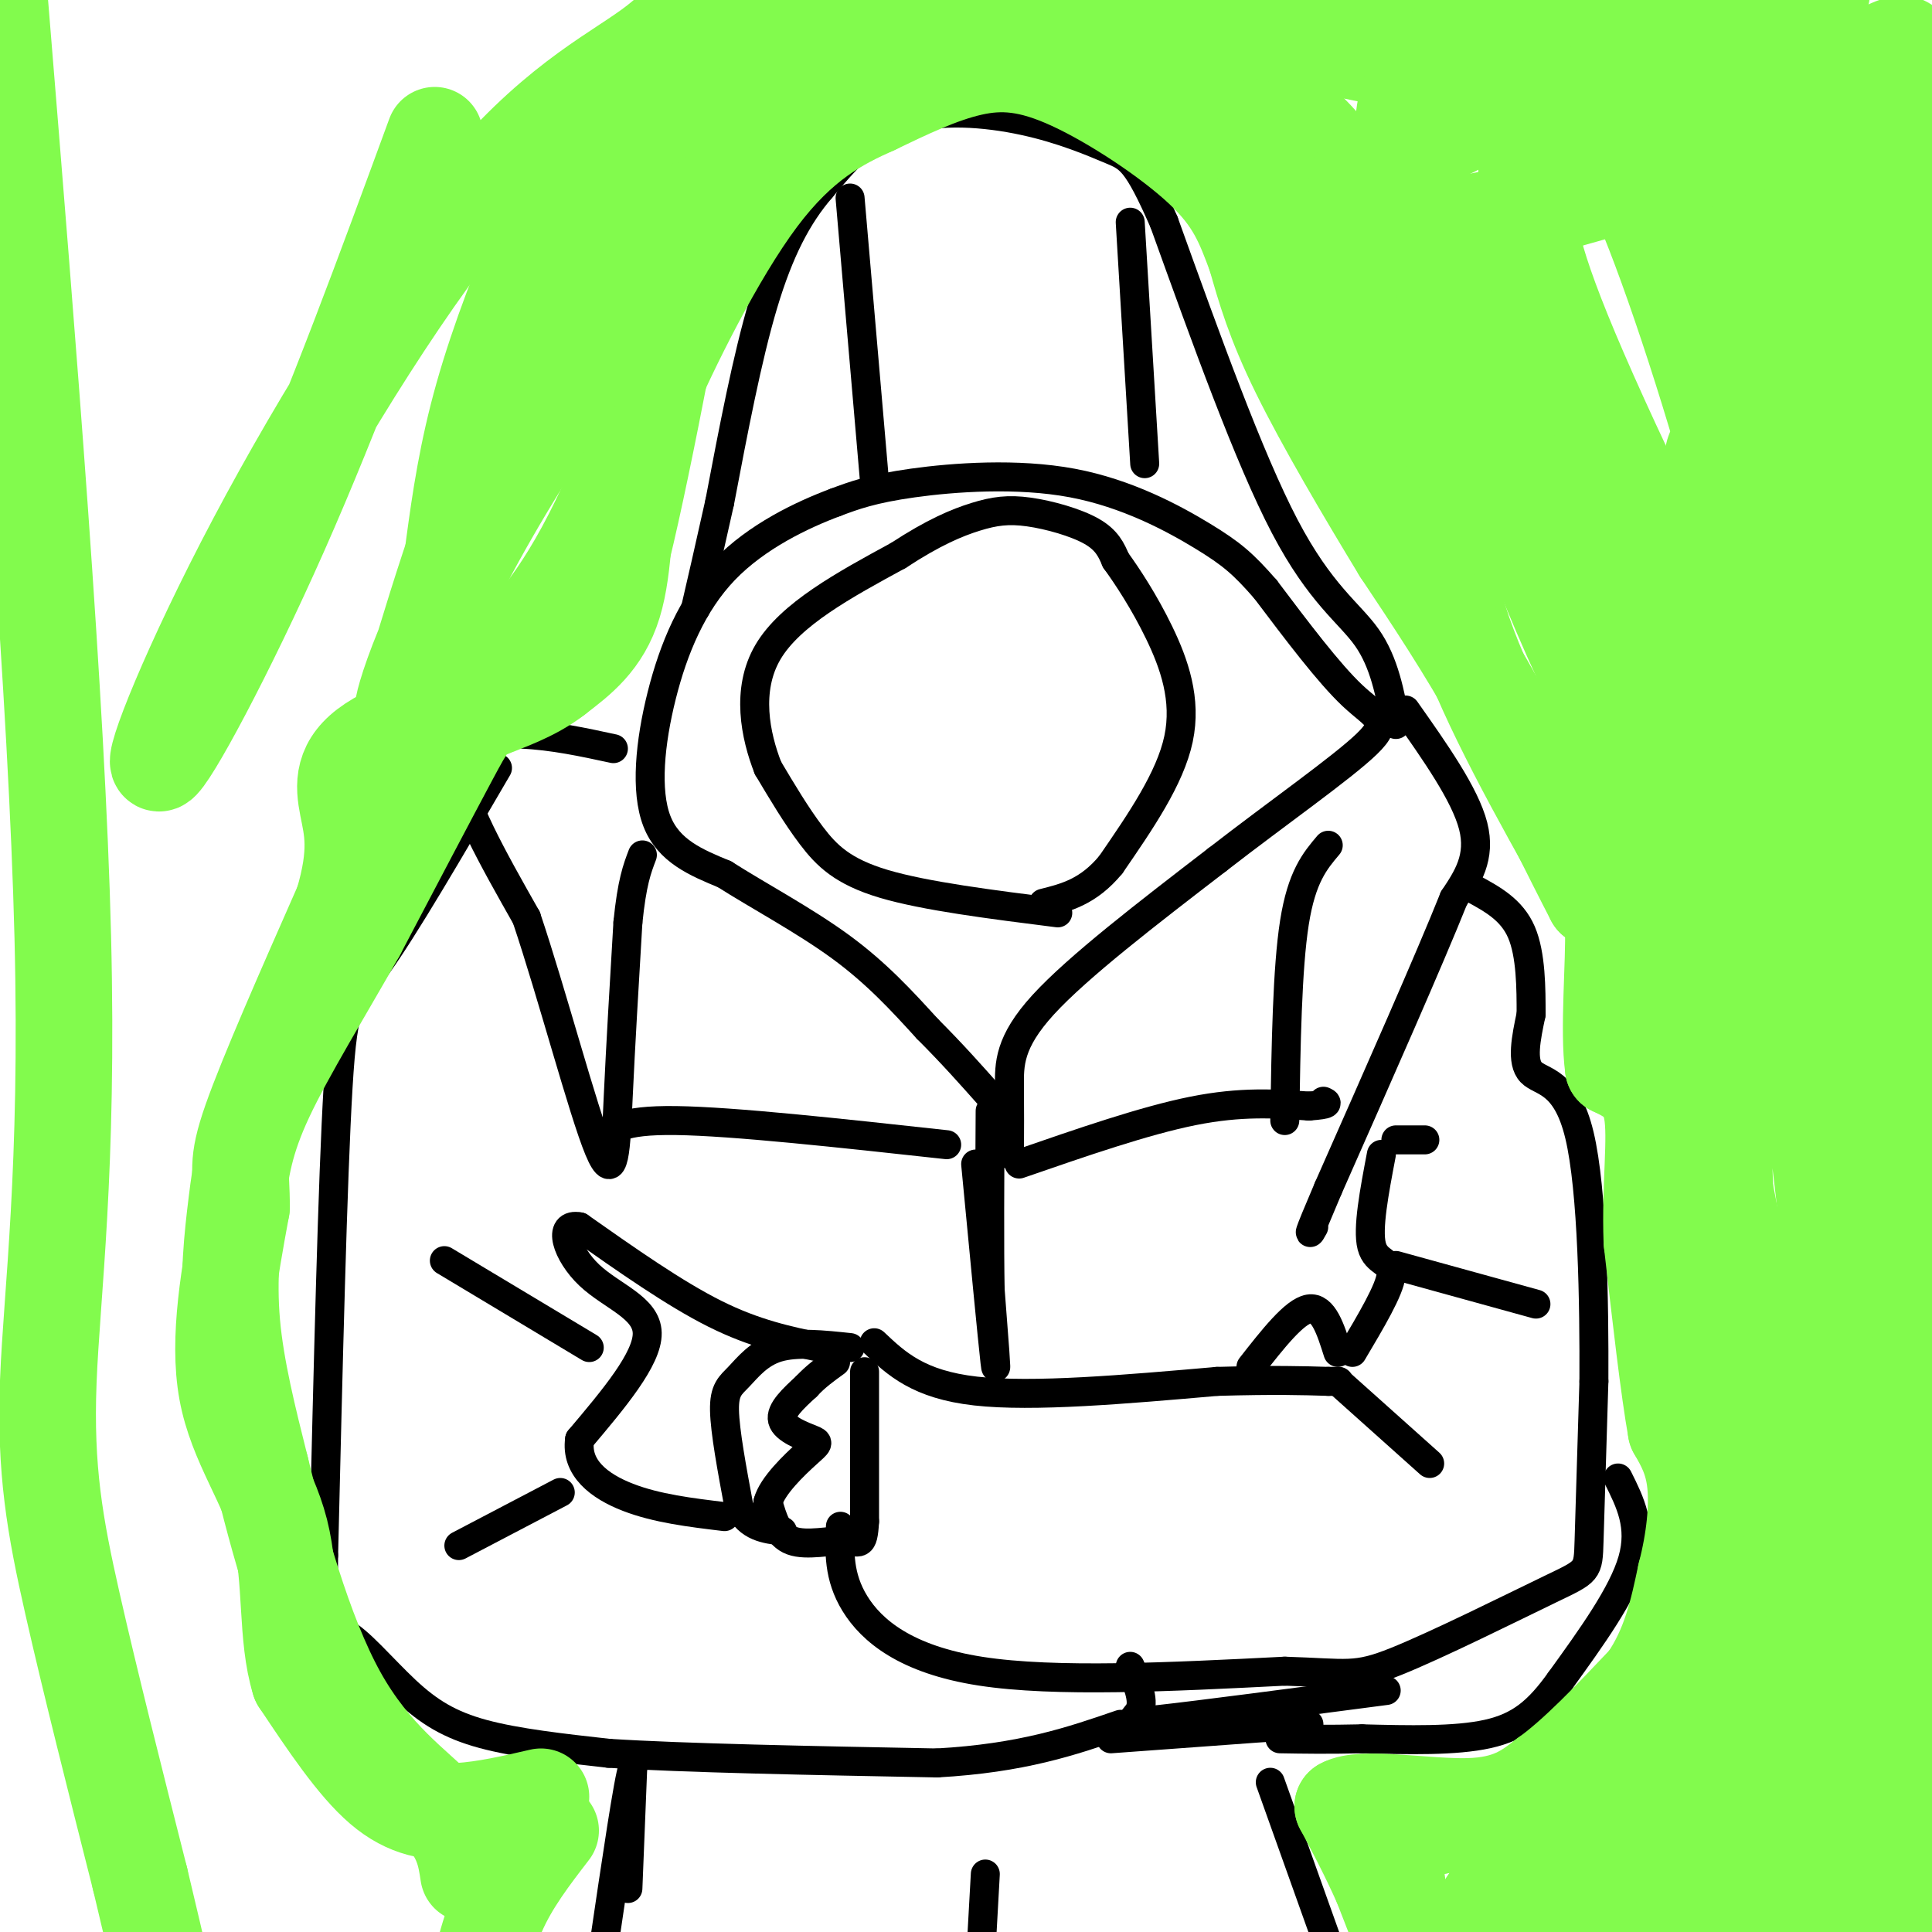<svg viewBox='0 0 400 400' version='1.1' xmlns='http://www.w3.org/2000/svg' xmlns:xlink='http://www.w3.org/1999/xlink'><g fill='none' stroke='#000000' stroke-width='6' stroke-linecap='round' stroke-linejoin='round'><path d='M219,189c-13.733,-1.733 -27.467,-3.467 -36,-6c-8.533,-2.533 -11.867,-5.867 -15,-10c-3.133,-4.133 -6.067,-9.067 -9,-14'/><path d='M159,159c-2.600,-6.622 -4.600,-16.178 0,-24c4.600,-7.822 15.800,-13.911 27,-20'/><path d='M186,115c7.325,-4.801 12.139,-6.802 16,-8c3.861,-1.198 6.770,-1.592 11,-1c4.230,0.592 9.780,2.169 13,4c3.220,1.831 4.110,3.915 5,6'/><path d='M231,116c2.405,3.321 5.917,8.625 9,15c3.083,6.375 5.738,13.821 4,22c-1.738,8.179 -7.869,17.089 -14,26'/><path d='M230,179c-4.667,5.667 -9.333,6.833 -14,8'/><path d='M209,239c0.022,-4.689 0.044,-9.378 0,-14c-0.044,-4.622 -0.156,-9.178 7,-17c7.156,-7.822 21.578,-18.911 36,-30'/><path d='M252,178c12.548,-9.738 25.917,-19.083 31,-24c5.083,-4.917 1.881,-5.405 -3,-10c-4.881,-4.595 -11.440,-13.298 -18,-22'/><path d='M262,122c-4.568,-5.241 -6.987,-7.343 -13,-11c-6.013,-3.657 -15.619,-8.869 -27,-11c-11.381,-2.131 -24.537,-1.180 -33,0c-8.463,1.180 -12.231,2.590 -16,4'/><path d='M173,104c-6.957,2.593 -16.349,7.077 -23,14c-6.651,6.923 -10.560,16.287 -13,26c-2.440,9.713 -3.411,19.775 -1,26c2.411,6.225 8.206,8.612 14,11'/><path d='M150,181c6.711,4.289 16.489,9.511 24,15c7.511,5.489 12.756,11.244 18,17'/><path d='M192,213c5.167,5.167 9.083,9.583 13,14'/><path d='M289,150c-1.200,-6.444 -2.400,-12.889 -6,-18c-3.600,-5.111 -9.600,-8.889 -17,-23c-7.400,-14.111 -16.200,-38.556 -25,-63'/><path d='M241,46c-5.612,-12.825 -7.144,-13.386 -11,-15c-3.856,-1.614 -10.038,-4.281 -18,-6c-7.962,-1.719 -17.703,-2.491 -25,0c-7.297,2.491 -12.148,8.246 -17,14'/><path d='M170,39c-4.911,5.689 -8.689,12.911 -12,24c-3.311,11.089 -6.156,26.044 -9,41'/><path d='M149,104c-2.333,10.500 -3.667,16.250 -5,22'/><path d='M291,147c6.167,8.750 12.333,17.500 14,24c1.667,6.500 -1.167,10.750 -4,15'/><path d='M301,186c-5.000,12.500 -15.500,36.250 -26,60'/><path d='M275,246c-4.833,11.333 -3.917,9.667 -3,8'/><path d='M211,241c13.000,-4.500 26.000,-9.000 36,-11c10.000,-2.000 17.000,-1.500 24,-1'/><path d='M271,229c4.500,-0.333 3.750,-0.667 3,-1'/><path d='M266,232c0.250,-15.750 0.500,-31.500 2,-41c1.500,-9.500 4.250,-12.750 7,-16'/><path d='M127,155c-6.267,-1.356 -12.533,-2.711 -19,-3c-6.467,-0.289 -13.133,0.489 -13,7c0.133,6.511 7.067,18.756 14,31'/><path d='M109,190c5.345,15.881 11.708,40.083 15,48c3.292,7.917 3.512,-0.452 4,-11c0.488,-10.548 1.244,-23.274 2,-36'/><path d='M130,191c0.833,-8.333 1.917,-11.167 3,-14'/><path d='M125,236c1.583,-2.083 3.167,-4.167 15,-4c11.833,0.167 33.917,2.583 56,5'/><path d='M202,241c1.750,18.333 3.500,36.667 4,41c0.500,4.333 -0.250,-5.333 -1,-15'/><path d='M205,267c-0.167,-8.667 -0.083,-22.833 0,-37'/><path d='M179,284c0.000,0.000 0.000,31.000 0,31'/><path d='M179,315c-0.310,5.607 -1.083,4.125 -4,4c-2.917,-0.125 -7.976,1.107 -11,0c-3.024,-1.107 -4.012,-4.554 -5,-8'/><path d='M159,311c0.866,-3.362 5.531,-7.767 8,-10c2.469,-2.233 2.742,-2.293 1,-3c-1.742,-0.707 -5.498,-2.059 -6,-4c-0.502,-1.941 2.249,-4.470 5,-7'/><path d='M167,287c1.833,-2.000 3.917,-3.500 6,-5'/><path d='M176,279c-5.542,-0.589 -11.083,-1.179 -15,0c-3.917,1.179 -6.208,4.125 -8,6c-1.792,1.875 -3.083,2.679 -3,7c0.083,4.321 1.542,12.161 3,20'/><path d='M153,312c2.000,4.167 5.500,4.583 9,5'/><path d='M170,279c-6.833,-1.417 -13.667,-2.833 -22,-7c-8.333,-4.167 -18.167,-11.083 -28,-18'/><path d='M120,254c-4.762,-0.976 -2.667,5.583 2,10c4.667,4.417 11.905,6.690 12,12c0.095,5.310 -6.952,13.655 -14,22'/><path d='M120,298c-0.844,5.911 4.044,9.689 10,12c5.956,2.311 12.978,3.156 20,4'/><path d='M181,278c4.583,4.333 9.167,8.667 21,10c11.833,1.333 30.917,-0.333 50,-2'/><path d='M252,286c12.167,-0.333 17.583,-0.167 23,0'/><path d='M275,286c3.833,0.000 1.917,0.000 0,0'/><path d='M259,283c4.500,-5.750 9.000,-11.500 12,-12c3.000,-0.500 4.500,4.250 6,9'/><path d='M234,345c1.444,3.444 2.889,6.889 2,9c-0.889,2.111 -4.111,2.889 4,2c8.111,-0.889 27.556,-3.444 47,-6'/><path d='M174,316c-0.222,5.200 -0.444,10.400 3,16c3.444,5.600 10.556,11.600 26,14c15.444,2.400 39.222,1.200 63,0'/><path d='M266,346c13.140,0.402 14.491,1.407 23,-2c8.509,-3.407 24.175,-11.225 32,-15c7.825,-3.775 7.807,-3.507 8,-10c0.193,-6.493 0.596,-19.746 1,-33'/><path d='M330,286c0.071,-16.012 -0.250,-39.542 -3,-51c-2.750,-11.458 -7.929,-10.845 -10,-13c-2.071,-2.155 -1.036,-7.077 0,-12'/><path d='M317,210c0.000,-5.244 0.000,-12.356 -2,-17c-2.000,-4.644 -6.000,-6.822 -10,-9'/><path d='M280,280c3.867,-6.511 7.733,-13.022 8,-16c0.267,-2.978 -3.067,-2.422 -4,-6c-0.933,-3.578 0.533,-11.289 2,-19'/><path d='M103,159c-9.733,16.689 -19.467,33.378 -25,41c-5.533,7.622 -6.867,6.178 -8,25c-1.133,18.822 -2.067,57.911 -3,97'/><path d='M67,322c-0.174,18.033 0.892,14.617 4,16c3.108,1.383 8.260,7.565 13,12c4.740,4.435 9.069,7.124 16,9c6.931,1.876 16.466,2.938 26,4'/><path d='M126,363c15.667,1.000 41.833,1.500 68,2'/><path d='M194,365c17.667,-1.000 27.833,-4.500 38,-8'/><path d='M92,261c0.000,0.000 30.000,18.000 30,18'/><path d='M95,320c0.000,0.000 21.000,-11.000 21,-11'/><path d='M277,286c0.000,0.000 19.000,17.000 19,17'/><path d='M289,262c0.000,0.000 29.000,8.000 29,8'/><path d='M289,236c0.000,0.000 6.000,0.000 6,0'/><path d='M335,306c2.500,5.000 5.000,10.000 3,17c-2.000,7.000 -8.500,16.000 -15,25'/><path d='M323,348c-4.511,6.289 -8.289,9.511 -15,11c-6.711,1.489 -16.356,1.244 -26,1'/><path d='M282,360c-7.167,0.167 -12.083,0.083 -17,0'/><path d='M271,357c0.000,0.000 -41.000,3.000 -41,3'/><path d='M263,369c0.000,0.000 15.000,42.000 15,42'/><path d='M130,391c0.000,0.000 1.000,-25.000 1,-25'/><path d='M131,366c-0.833,2.000 -3.417,19.500 -6,37'/><path d='M204,388c0.000,0.000 -1.000,18.000 -1,18'/><path d='M176,41c0.000,0.000 5.000,58.000 5,58'/><path d='M237,96c0.000,0.000 -3.000,-50.000 -3,-50'/></g>
<g fill='none' stroke='#82FB4D' stroke-width='20' stroke-linecap='round' stroke-linejoin='round'><path d='M0,1c5.899,72.190 11.798,144.381 13,193c1.202,48.619 -2.292,73.667 -3,92c-0.708,18.333 1.369,29.952 5,46c3.631,16.048 8.815,36.524 14,57'/><path d='M29,389c3.833,16.000 6.417,27.500 9,39'/><path d='M114,379c-4.167,5.417 -8.333,10.833 -11,17c-2.667,6.167 -3.833,13.083 -5,20'/><path d='M112,372c-5.778,1.333 -11.556,2.667 -17,3c-5.444,0.333 -10.556,-0.333 -16,-5c-5.444,-4.667 -11.222,-13.333 -17,-22'/><path d='M62,348c-2.845,-9.143 -1.458,-21.000 -4,-31c-2.542,-10.000 -9.012,-18.143 -11,-29c-1.988,-10.857 0.506,-24.429 3,-38'/><path d='M50,250c0.067,-7.911 -1.267,-8.689 2,-18c3.267,-9.311 11.133,-27.156 19,-45'/><path d='M71,187c3.250,-10.857 1.875,-15.500 1,-20c-0.875,-4.500 -1.250,-8.857 5,-13c6.250,-4.143 19.125,-8.071 32,-12'/><path d='M109,142c6.655,-3.310 7.292,-5.583 9,-6c1.708,-0.417 4.488,1.024 9,-15c4.512,-16.024 10.756,-49.512 17,-83'/><path d='M144,38c3.415,-15.421 3.451,-12.474 9,-16c5.549,-3.526 16.609,-13.526 26,-19c9.391,-5.474 17.112,-6.421 25,-6c7.888,0.421 15.944,2.211 24,4'/><path d='M228,1c7.940,2.679 15.792,7.375 25,13c9.208,5.625 19.774,12.179 27,25c7.226,12.821 11.113,31.911 15,51'/><path d='M295,90c2.956,14.733 2.844,26.067 8,41c5.156,14.933 15.578,33.467 26,52'/><path d='M329,183c6.222,9.911 8.778,8.689 12,18c3.222,9.311 7.111,29.156 11,49'/><path d='M352,250c2.689,23.356 3.911,57.244 3,76c-0.911,18.756 -3.956,22.378 -7,26'/><path d='M348,352c-1.607,5.262 -2.125,5.417 -5,8c-2.875,2.583 -8.107,7.595 -16,11c-7.893,3.405 -18.446,5.202 -29,7'/><path d='M298,378c-5.298,1.155 -4.042,0.542 -5,1c-0.958,0.458 -4.131,1.988 -4,8c0.131,6.012 3.565,16.506 7,27'/><path d='M296,414c-0.500,0.500 -5.250,-11.750 -10,-24'/><path d='M286,390c-3.000,-6.667 -5.500,-11.333 -8,-16'/><path d='M278,374c3.822,-2.222 17.378,0.222 26,0c8.622,-0.222 12.311,-3.111 16,-6'/><path d='M320,368c6.167,-4.333 13.583,-12.167 21,-20'/><path d='M341,348c4.833,-7.000 6.417,-14.500 8,-22'/><path d='M349,326c1.867,-7.156 2.533,-14.044 2,-19c-0.533,-4.956 -2.267,-7.978 -4,-11'/><path d='M347,296c-1.500,-8.333 -3.250,-23.667 -5,-39'/><path d='M342,257c-0.422,-11.667 1.022,-21.333 0,-27c-1.022,-5.667 -4.511,-7.333 -8,-9'/><path d='M334,221c-1.067,-7.578 0.267,-22.022 0,-29c-0.267,-6.978 -2.133,-6.489 -4,-6'/><path d='M330,186c-4.000,-7.667 -12.000,-23.833 -20,-40'/><path d='M310,146c-6.667,-12.000 -13.333,-22.000 -20,-32'/><path d='M290,114c-7.378,-12.133 -15.822,-26.467 -21,-37c-5.178,-10.533 -7.089,-17.267 -9,-24'/><path d='M260,53c-2.518,-6.772 -4.314,-11.702 -11,-18c-6.686,-6.298 -18.262,-13.965 -27,-18c-8.738,-4.035 -14.640,-4.439 -21,-3c-6.360,1.439 -13.180,4.719 -20,8'/><path d='M181,22c-7.202,3.214 -15.208,7.250 -24,19c-8.792,11.750 -18.369,31.214 -23,42c-4.631,10.786 -4.315,12.893 -4,15'/><path d='M130,98c-0.756,7.667 -0.644,19.333 -3,27c-2.356,7.667 -7.178,11.333 -12,15'/><path d='M115,140c-4.774,3.738 -10.708,5.583 -14,7c-3.292,1.417 -3.940,2.405 -8,10c-4.060,7.595 -11.530,21.798 -19,36'/><path d='M74,193c-6.914,12.239 -14.699,24.837 -19,34c-4.301,9.163 -5.120,14.890 -6,22c-0.880,7.110 -1.823,15.603 -1,25c0.823,9.397 3.411,19.699 6,30'/><path d='M54,304c3.369,14.000 8.792,34.000 16,47c7.208,13.000 16.202,19.000 21,24c4.798,5.000 5.399,9.000 6,13'/><path d='M265,29c-3.167,3.333 -6.333,6.667 4,22c10.333,15.333 34.167,42.667 58,70'/><path d='M265,10c16.848,0.067 33.697,0.135 59,6c25.303,5.865 59.061,17.529 59,15c-0.061,-2.529 -33.941,-19.249 -52,-27c-18.059,-7.751 -20.296,-6.532 -27,-6c-6.704,0.532 -17.875,0.379 -20,2c-2.125,1.621 4.795,5.017 15,7c10.205,1.983 23.694,2.552 36,2c12.306,-0.552 23.429,-2.226 32,-5c8.571,-2.774 14.592,-6.650 6,-7c-8.592,-0.350 -31.796,2.825 -55,6'/><path d='M318,3c-15.413,2.311 -26.445,5.090 -42,4c-15.555,-1.090 -35.633,-6.048 -32,-5c3.633,1.048 30.977,8.101 54,12c23.023,3.899 41.726,4.643 53,6c11.274,1.357 15.118,3.327 24,-1c8.882,-4.327 22.804,-14.953 19,-7c-3.804,7.953 -25.332,34.483 -34,47c-8.668,12.517 -4.477,11.020 -3,14c1.477,2.980 0.241,10.438 2,17c1.759,6.562 6.512,12.228 9,16c2.488,3.772 2.711,5.649 6,-3c3.289,-8.649 9.645,-27.825 16,-47'/><path d='M390,56c2.879,-16.835 2.076,-35.421 3,-36c0.924,-0.579 3.577,16.849 6,33c2.423,16.151 4.618,31.023 1,68c-3.618,36.977 -13.050,96.057 -17,103c-3.950,6.943 -2.420,-38.252 -2,-65c0.420,-26.748 -0.272,-35.047 4,-68c4.272,-32.953 13.506,-90.558 14,-78c0.494,12.558 -7.753,95.279 -16,178'/><path d='M383,191c-3.421,105.259 -3.975,279.406 -3,288c0.975,8.594 3.478,-148.367 5,-206c1.522,-57.633 2.064,-15.940 4,2c1.936,17.940 5.268,12.126 8,33c2.732,20.874 4.866,68.437 7,116'/><path d='M404,424c1.794,27.659 2.780,38.807 1,16c-1.780,-22.807 -6.325,-79.571 -8,-120c-1.675,-40.429 -0.482,-64.525 0,-59c0.482,5.525 0.251,40.671 -1,58c-1.251,17.329 -3.522,16.840 -9,30c-5.478,13.160 -14.161,39.968 -20,53c-5.839,13.032 -8.833,12.287 -12,14c-3.167,1.713 -6.506,5.884 -7,2c-0.494,-3.884 1.859,-15.824 8,-25c6.141,-9.176 16.071,-15.588 26,-22'/><path d='M382,371c-2.300,1.761 -21.048,17.162 -32,25c-10.952,7.838 -14.106,8.111 -21,10c-6.894,1.889 -17.528,5.393 -21,5c-3.472,-0.393 0.219,-4.683 10,-10c9.781,-5.317 25.652,-11.662 25,-13c-0.652,-1.338 -17.826,2.331 -35,6'/><path d='M308,394c-1.282,0.416 13.012,-1.544 26,-9c12.988,-7.456 24.669,-20.410 32,-29c7.331,-8.590 10.311,-12.818 13,-22c2.689,-9.182 5.088,-23.320 4,-17c-1.088,6.320 -5.663,33.096 -12,55c-6.337,21.904 -14.437,38.936 -14,35c0.437,-3.936 9.411,-28.839 14,-45c4.589,-16.161 4.795,-23.581 5,-31'/><path d='M376,331c6.779,-48.732 21.226,-155.062 25,-143c3.774,12.062 -3.125,142.516 -8,176c-4.875,33.484 -7.726,-30.000 -10,-54c-2.274,-24.000 -3.971,-8.514 -3,-49c0.971,-40.486 4.611,-136.945 3,-165c-1.611,-28.055 -8.472,12.293 -14,34c-5.528,21.707 -9.722,24.773 -12,45c-2.278,20.227 -2.639,57.613 -3,95'/><path d='M354,270c-1.166,18.581 -2.581,17.534 3,44c5.581,26.466 18.156,80.444 19,77c0.844,-3.444 -10.045,-64.310 -15,-102c-4.955,-37.690 -3.977,-52.204 -5,-94c-1.023,-41.796 -4.047,-110.873 0,-101c4.047,9.873 15.167,98.697 20,139c4.833,40.303 3.381,32.087 2,40c-1.381,7.913 -2.690,31.957 -4,56'/><path d='M374,329c-4.915,-14.859 -15.202,-80.005 -27,-130c-11.798,-49.995 -25.106,-84.838 -34,-107c-8.894,-22.162 -13.374,-31.641 -10,-20c3.374,11.641 14.601,44.403 27,70c12.399,25.597 25.971,44.028 21,29c-4.971,-15.028 -28.486,-63.514 -52,-112'/><path d='M299,59c-10.068,-25.814 -9.239,-34.349 -7,-40c2.239,-5.651 5.889,-8.416 8,-10c2.111,-1.584 2.685,-1.986 7,1c4.315,2.986 12.373,9.359 18,13c5.627,3.641 8.823,4.551 15,19c6.177,14.449 15.333,42.438 22,68c6.667,25.562 10.843,48.698 3,40c-7.843,-8.698 -27.705,-49.232 -38,-73c-10.295,-23.768 -11.024,-30.772 -11,-38c0.024,-7.228 0.800,-14.680 2,-18c1.200,-3.320 2.823,-2.509 6,-1c3.177,1.509 7.908,3.717 13,12c5.092,8.283 10.546,22.642 16,37'/><path d='M353,69c7.016,17.572 16.557,43.003 17,34c0.443,-9.003 -8.212,-52.439 -12,-72c-3.788,-19.561 -2.709,-15.248 2,-9c4.709,6.248 13.048,14.432 17,30c3.952,15.568 3.516,38.519 3,40c-0.516,1.481 -1.111,-18.509 -6,-32c-4.889,-13.491 -14.073,-20.482 -25,-26c-10.927,-5.518 -23.596,-9.563 -31,-11c-7.404,-1.437 -9.544,-0.268 -14,2c-4.456,2.268 -11.228,5.634 -18,9'/><path d='M286,34c-4.095,1.821 -5.333,1.875 -5,5c0.333,3.125 2.238,9.321 17,8c14.762,-1.321 42.381,-10.161 70,-19'/><path d='M163,5c-6.972,0.211 -13.943,0.423 -20,3c-6.057,2.577 -11.199,7.521 -16,14c-4.801,6.479 -9.261,14.493 -14,25c-4.739,10.507 -9.755,23.508 -13,35c-3.245,11.492 -4.717,21.475 -6,31c-1.283,9.525 -2.377,18.591 -2,23c0.377,4.409 2.225,4.161 4,4c1.775,-0.161 3.478,-0.236 8,-4c4.522,-3.764 11.863,-11.218 20,-28c8.137,-16.782 17.068,-42.891 26,-69'/><path d='M150,39c-6.160,2.306 -34.562,42.570 -50,70c-15.438,27.430 -17.914,42.025 -16,37c1.914,-5.025 8.219,-29.670 20,-59c11.781,-29.330 29.038,-63.344 36,-77c6.962,-13.656 3.630,-6.955 -4,-1c-7.630,5.955 -19.558,11.162 -35,29c-15.442,17.838 -34.397,48.307 -48,74c-13.603,25.693 -21.855,46.610 -20,46c1.855,-0.610 13.816,-22.746 25,-48c11.184,-25.254 21.592,-53.627 32,-82'/></g>
</svg>